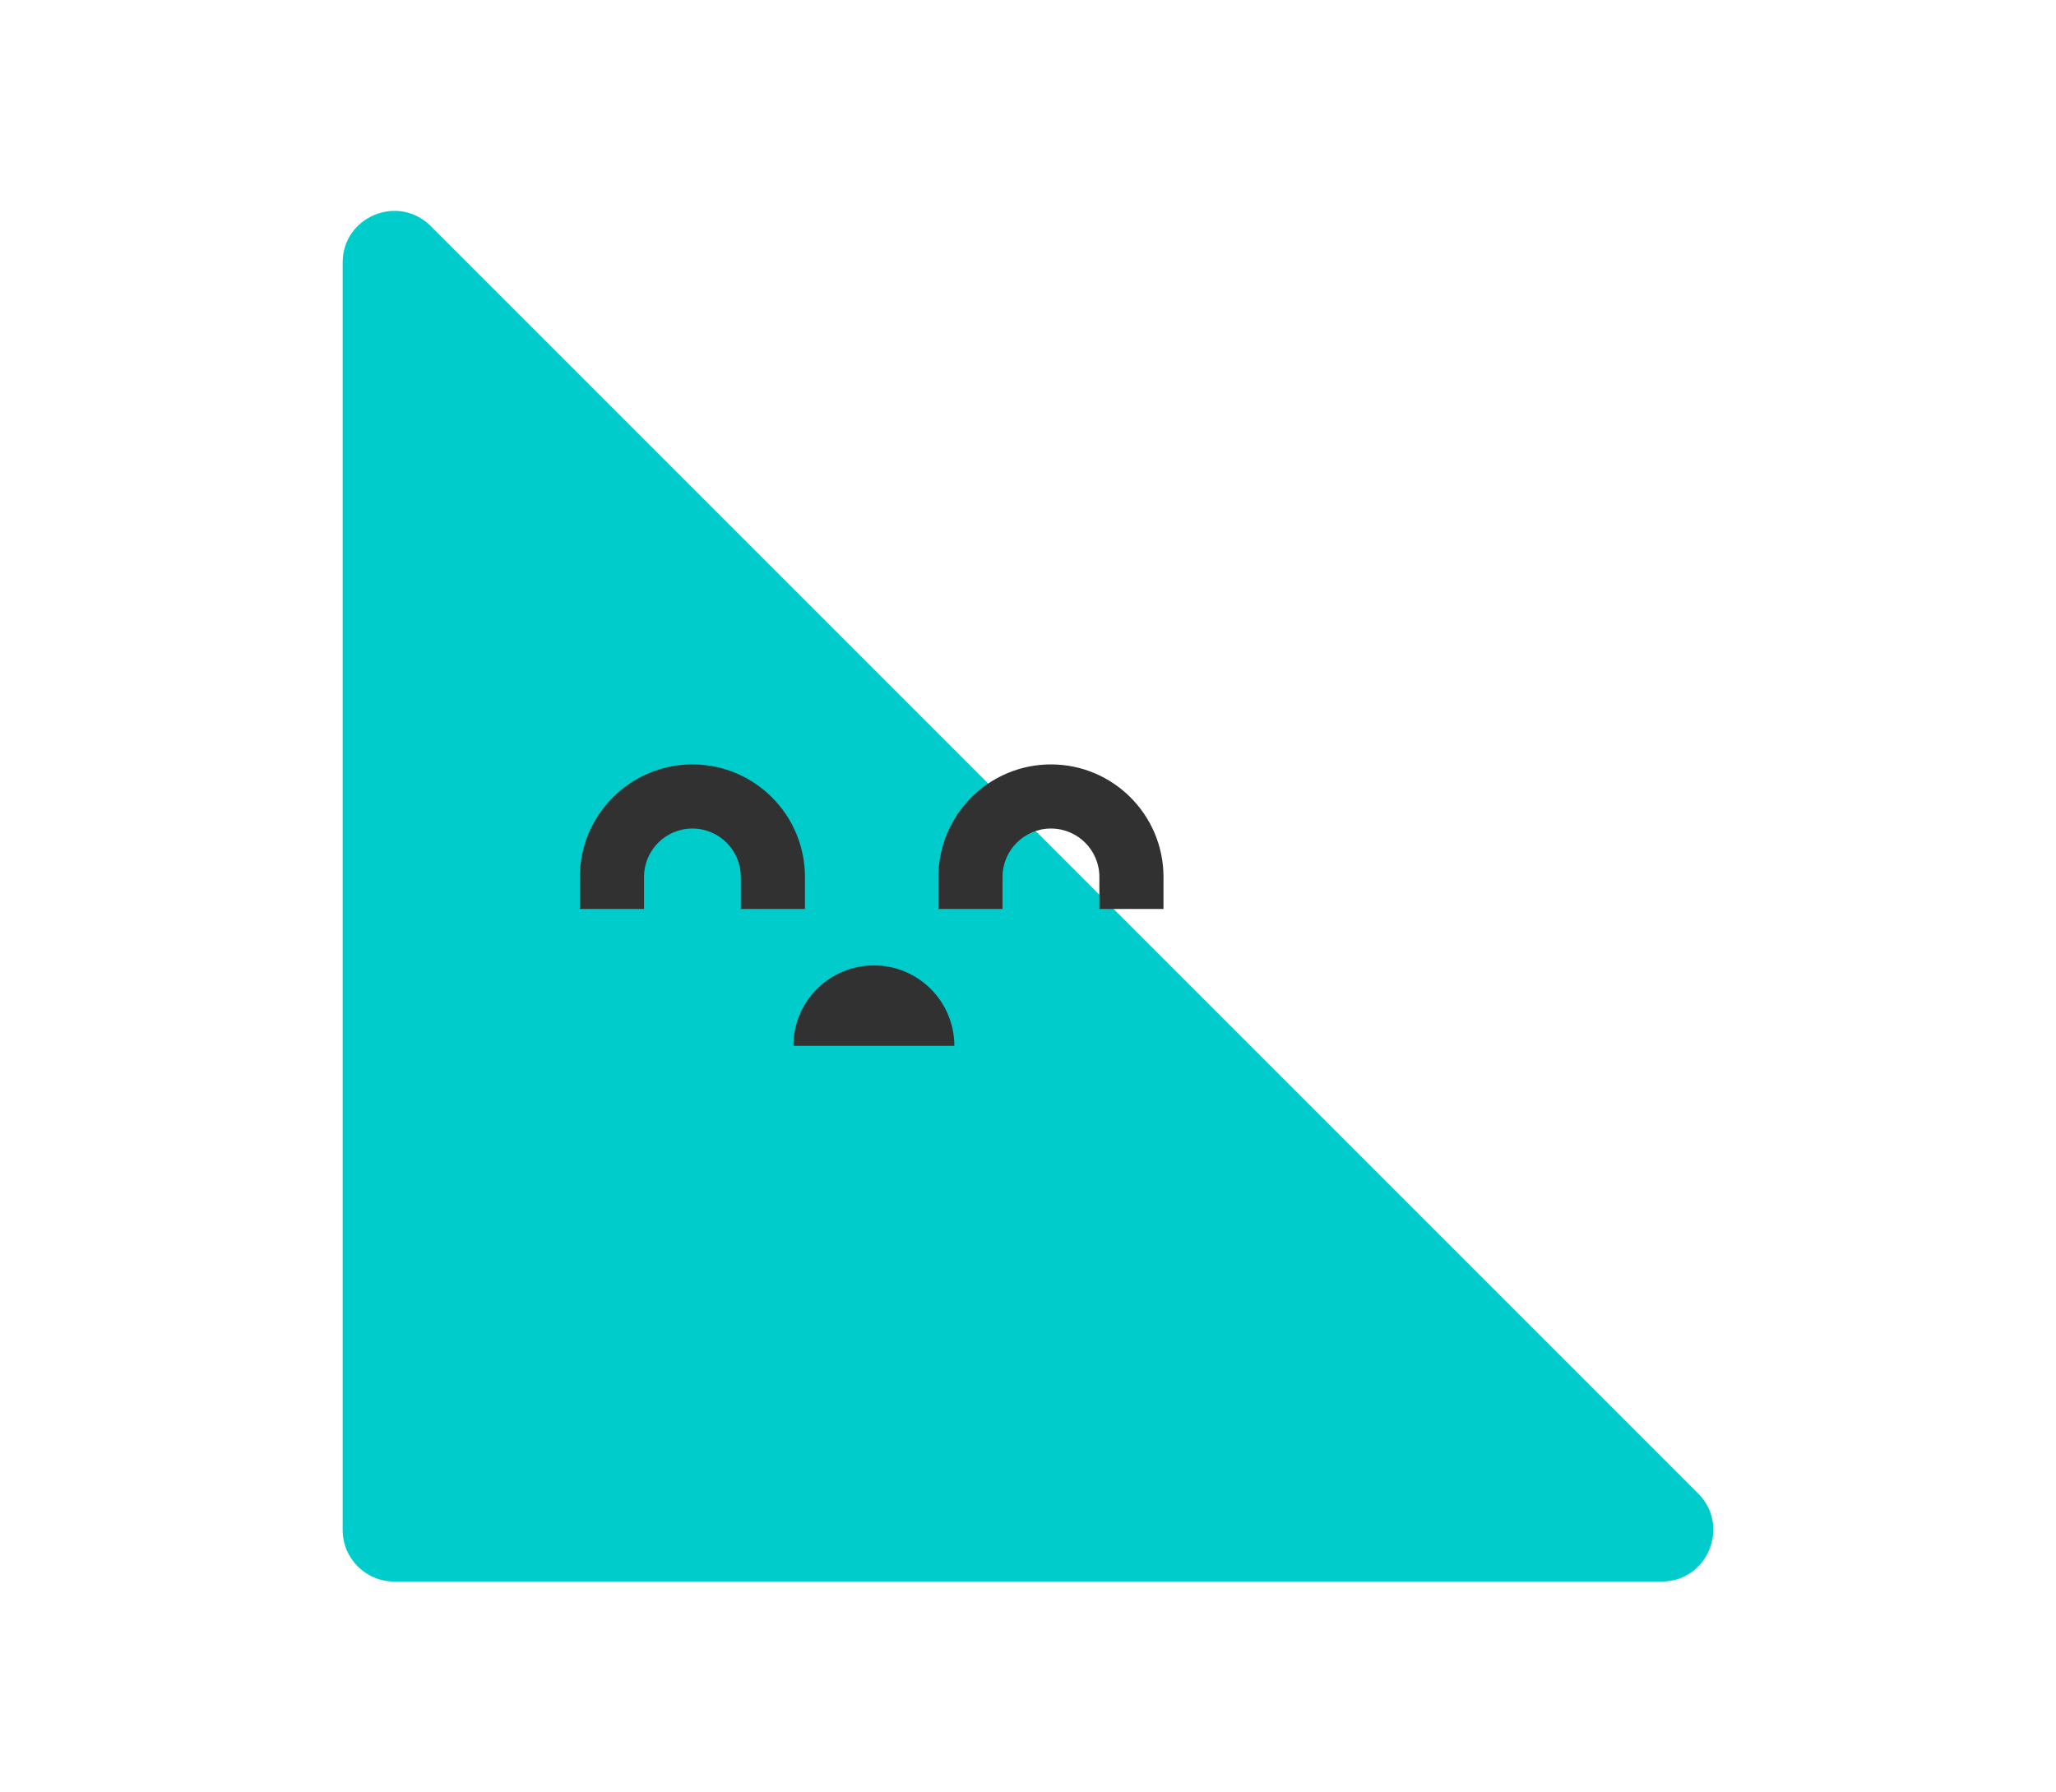 <svg width="78" height="68" viewBox="0 0 78 68" fill="none" xmlns="http://www.w3.org/2000/svg">
<g clip-path="url(#clip0_3566_282)">
<path d="M64.424 56.66L16.34 8.577C15.108 7.345 13 8.217 13 9.961V58.044C13 59.124 13.876 60 14.956 60H63.039C64.78 60 65.656 57.892 64.424 56.66Z" fill="#00CCCC"/>
<path d="M30.538 34.485H28.105V33.269C28.105 32.255 27.282 31.433 26.269 31.433C25.256 31.433 24.433 32.255 24.433 33.269V34.485H22V33.269C22 30.914 23.913 29 26.269 29C28.625 29 30.538 30.914 30.538 33.269V34.485Z" fill="#313131"/>
<path d="M44.14 34.485H41.708V33.269C41.708 32.255 40.885 31.433 39.871 31.433C38.857 31.433 38.034 32.255 38.034 33.269V34.485H35.602V33.269C35.602 30.914 37.516 29 39.871 29C42.226 29 44.14 30.914 44.14 33.269V34.485Z" fill="#313131"/>
<path d="M36.206 39.679C36.206 37.992 34.84 36.626 33.153 36.626C31.467 36.626 30.1 37.992 30.1 39.679H36.206Z" fill="#313131"/>
</g>
<defs>
<clipPath id="clip0_3566_282">
<rect width="78" height="68" fill="white"/>
</clipPath>
</defs>
</svg>
